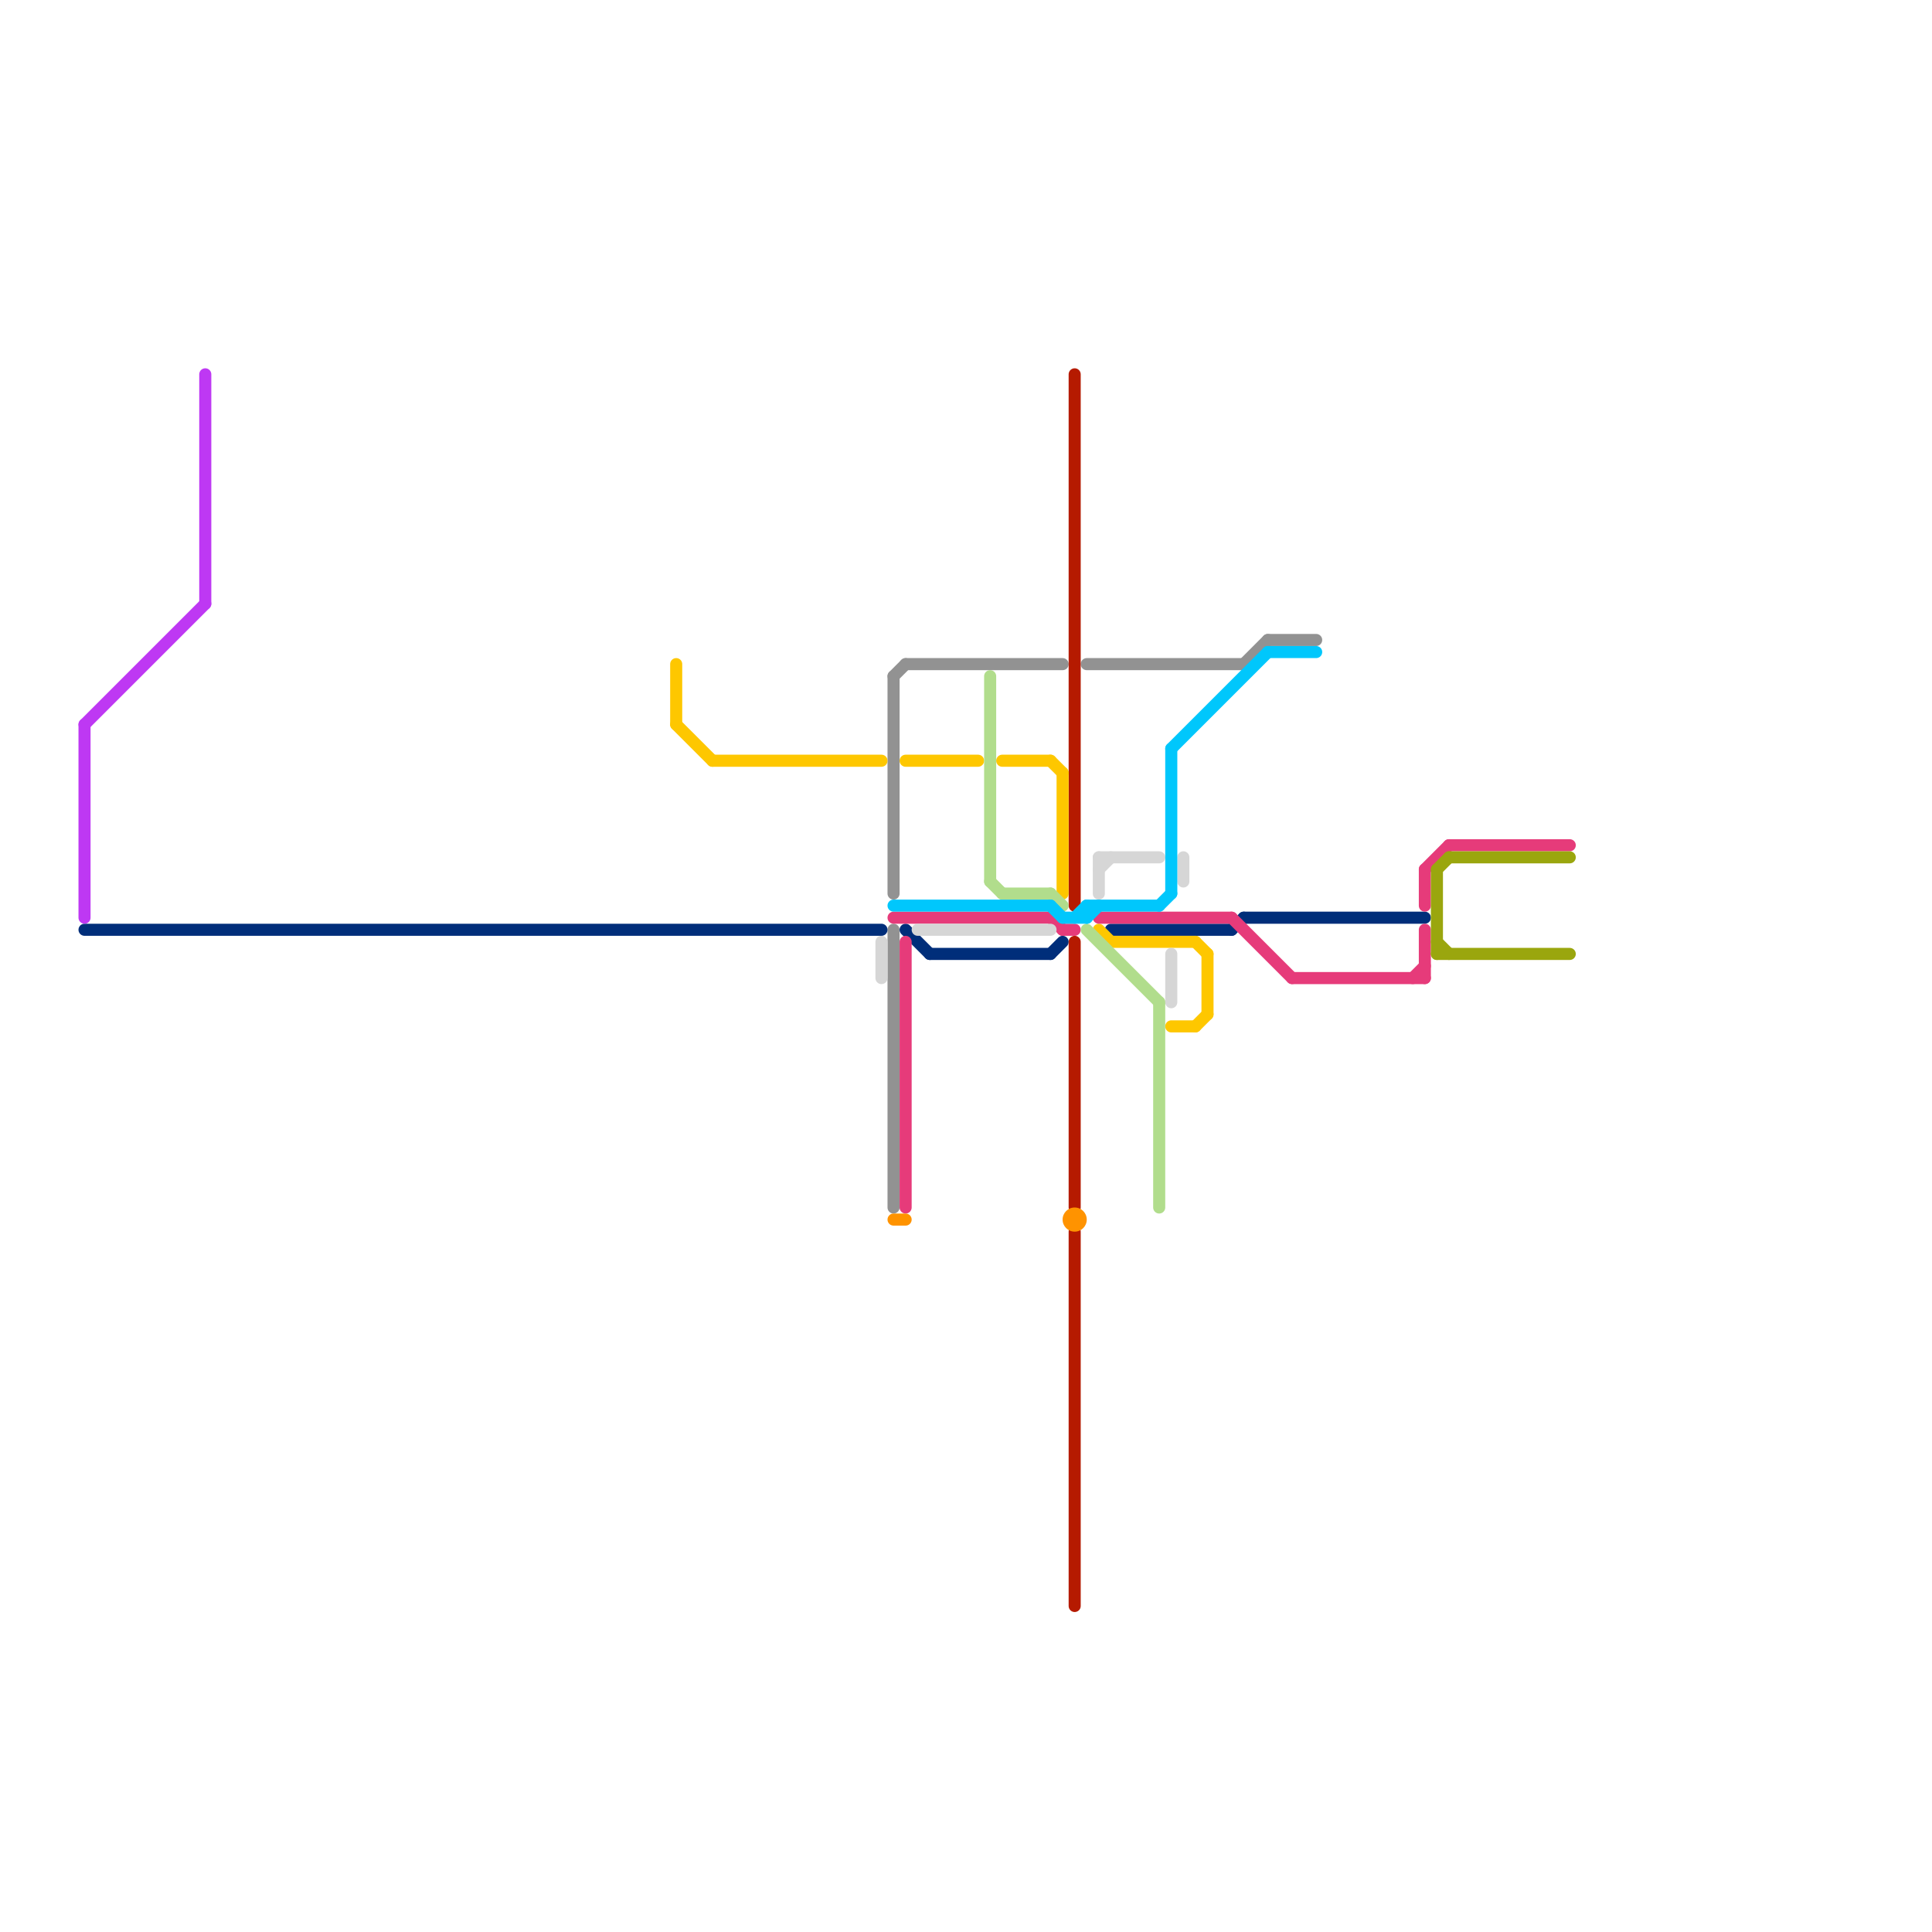 
<svg version="1.1" xmlns="http://www.w3.org/2000/svg" viewBox="0 0 160 160">
<style>text { font: 1px Helvetica; font-weight: 600; white-space: pre; dominant-baseline: central; } line { stroke-width: 1; fill: none; stroke-linecap: round; stroke-linejoin: round; } .c0 { stroke: #929292 } .c1 { stroke: #002e7a } .c2 { stroke: #b51a00 } .c3 { stroke: #fec700 } .c4 { stroke: #e63b7a } .c5 { stroke: #b1dd8c } .c6 { stroke: #d6d6d6 } .c7 { stroke: #00c7fc } .c8 { stroke: #ff9300 } .c9 { stroke: #be38f3 } .c10 { stroke: #9aa60e }</style><defs><g id="wm-xf"><circle r="1.2" fill="#000"/><circle r="0.9" fill="#fff"/><circle r="0.6" fill="#000"/><circle r="0.3" fill="#fff"/></g><g id="wm"><circle r="0.6" fill="#000"/><circle r="0.3" fill="#fff"/></g></defs><line class="c0" x1="74" y1="77" x2="74" y2="100"/><line class="c0" x1="75" y1="55" x2="88" y2="55"/><line class="c0" x1="103" y1="55" x2="105" y2="53"/><line class="c0" x1="105" y1="53" x2="109" y2="53"/><line class="c0" x1="74" y1="56" x2="74" y2="74"/><line class="c0" x1="90" y1="55" x2="103" y2="55"/><line class="c0" x1="74" y1="56" x2="75" y2="55"/><line class="c1" x1="92" y1="77" x2="102" y2="77"/><line class="c1" x1="102" y1="77" x2="103" y2="76"/><line class="c1" x1="103" y1="76" x2="118" y2="76"/><line class="c1" x1="87" y1="79" x2="88" y2="78"/><line class="c1" x1="7" y1="77" x2="73" y2="77"/><line class="c1" x1="75" y1="77" x2="77" y2="79"/><line class="c1" x1="77" y1="79" x2="87" y2="79"/><line class="c2" x1="89" y1="102" x2="89" y2="133"/><line class="c2" x1="89" y1="31" x2="89" y2="75"/><line class="c2" x1="89" y1="78" x2="89" y2="100"/><line class="c3" x1="59" y1="63" x2="73" y2="63"/><line class="c3" x1="75" y1="63" x2="81" y2="63"/><line class="c3" x1="99" y1="85" x2="100" y2="84"/><line class="c3" x1="87" y1="63" x2="88" y2="64"/><line class="c3" x1="91" y1="77" x2="92" y2="78"/><line class="c3" x1="97" y1="85" x2="99" y2="85"/><line class="c3" x1="99" y1="78" x2="100" y2="79"/><line class="c3" x1="88" y1="64" x2="88" y2="74"/><line class="c3" x1="100" y1="79" x2="100" y2="84"/><line class="c3" x1="83" y1="63" x2="87" y2="63"/><line class="c3" x1="56" y1="60" x2="59" y2="63"/><line class="c3" x1="92" y1="78" x2="99" y2="78"/><line class="c3" x1="56" y1="55" x2="56" y2="60"/><line class="c4" x1="107" y1="81" x2="118" y2="81"/><line class="c4" x1="120" y1="70" x2="130" y2="70"/><line class="c4" x1="87" y1="76" x2="88" y2="77"/><line class="c4" x1="74" y1="76" x2="87" y2="76"/><line class="c4" x1="102" y1="76" x2="107" y2="81"/><line class="c4" x1="117" y1="81" x2="118" y2="80"/><line class="c4" x1="91" y1="76" x2="102" y2="76"/><line class="c4" x1="118" y1="72" x2="118" y2="75"/><line class="c4" x1="75" y1="78" x2="75" y2="100"/><line class="c4" x1="88" y1="77" x2="89" y2="77"/><line class="c4" x1="118" y1="72" x2="120" y2="70"/><line class="c4" x1="118" y1="77" x2="118" y2="81"/><line class="c5" x1="90" y1="77" x2="96" y2="83"/><line class="c5" x1="82" y1="73" x2="83" y2="74"/><line class="c5" x1="87" y1="74" x2="88" y2="75"/><line class="c5" x1="96" y1="83" x2="96" y2="100"/><line class="c5" x1="83" y1="74" x2="87" y2="74"/><line class="c5" x1="82" y1="56" x2="82" y2="73"/><line class="c6" x1="76" y1="77" x2="87" y2="77"/><line class="c6" x1="97" y1="79" x2="97" y2="83"/><line class="c6" x1="98" y1="71" x2="98" y2="73"/><line class="c6" x1="91" y1="71" x2="96" y2="71"/><line class="c6" x1="91" y1="72" x2="92" y2="71"/><line class="c6" x1="91" y1="71" x2="91" y2="74"/><line class="c6" x1="73" y1="78" x2="73" y2="81"/><line class="c7" x1="90" y1="75" x2="96" y2="75"/><line class="c7" x1="87" y1="75" x2="88" y2="76"/><line class="c7" x1="89" y1="76" x2="90" y2="75"/><line class="c7" x1="105" y1="54" x2="109" y2="54"/><line class="c7" x1="97" y1="62" x2="105" y2="54"/><line class="c7" x1="90" y1="75" x2="90" y2="76"/><line class="c7" x1="88" y1="76" x2="90" y2="76"/><line class="c7" x1="74" y1="75" x2="87" y2="75"/><line class="c7" x1="96" y1="75" x2="97" y2="74"/><line class="c7" x1="97" y1="62" x2="97" y2="74"/><line class="c7" x1="90" y1="76" x2="91" y2="75"/><line class="c8" x1="74" y1="101" x2="75" y2="101"/><circle cx="89" cy="101" r="1" fill="#ff9300" /><line class="c9" x1="7" y1="60" x2="7" y2="76"/><line class="c9" x1="7" y1="60" x2="17" y2="50"/><line class="c9" x1="17" y1="31" x2="17" y2="50"/><line class="c10" x1="119" y1="78" x2="120" y2="79"/><line class="c10" x1="119" y1="72" x2="119" y2="79"/><line class="c10" x1="120" y1="71" x2="130" y2="71"/><line class="c10" x1="119" y1="79" x2="130" y2="79"/><line class="c10" x1="119" y1="72" x2="120" y2="71"/>
</svg>
